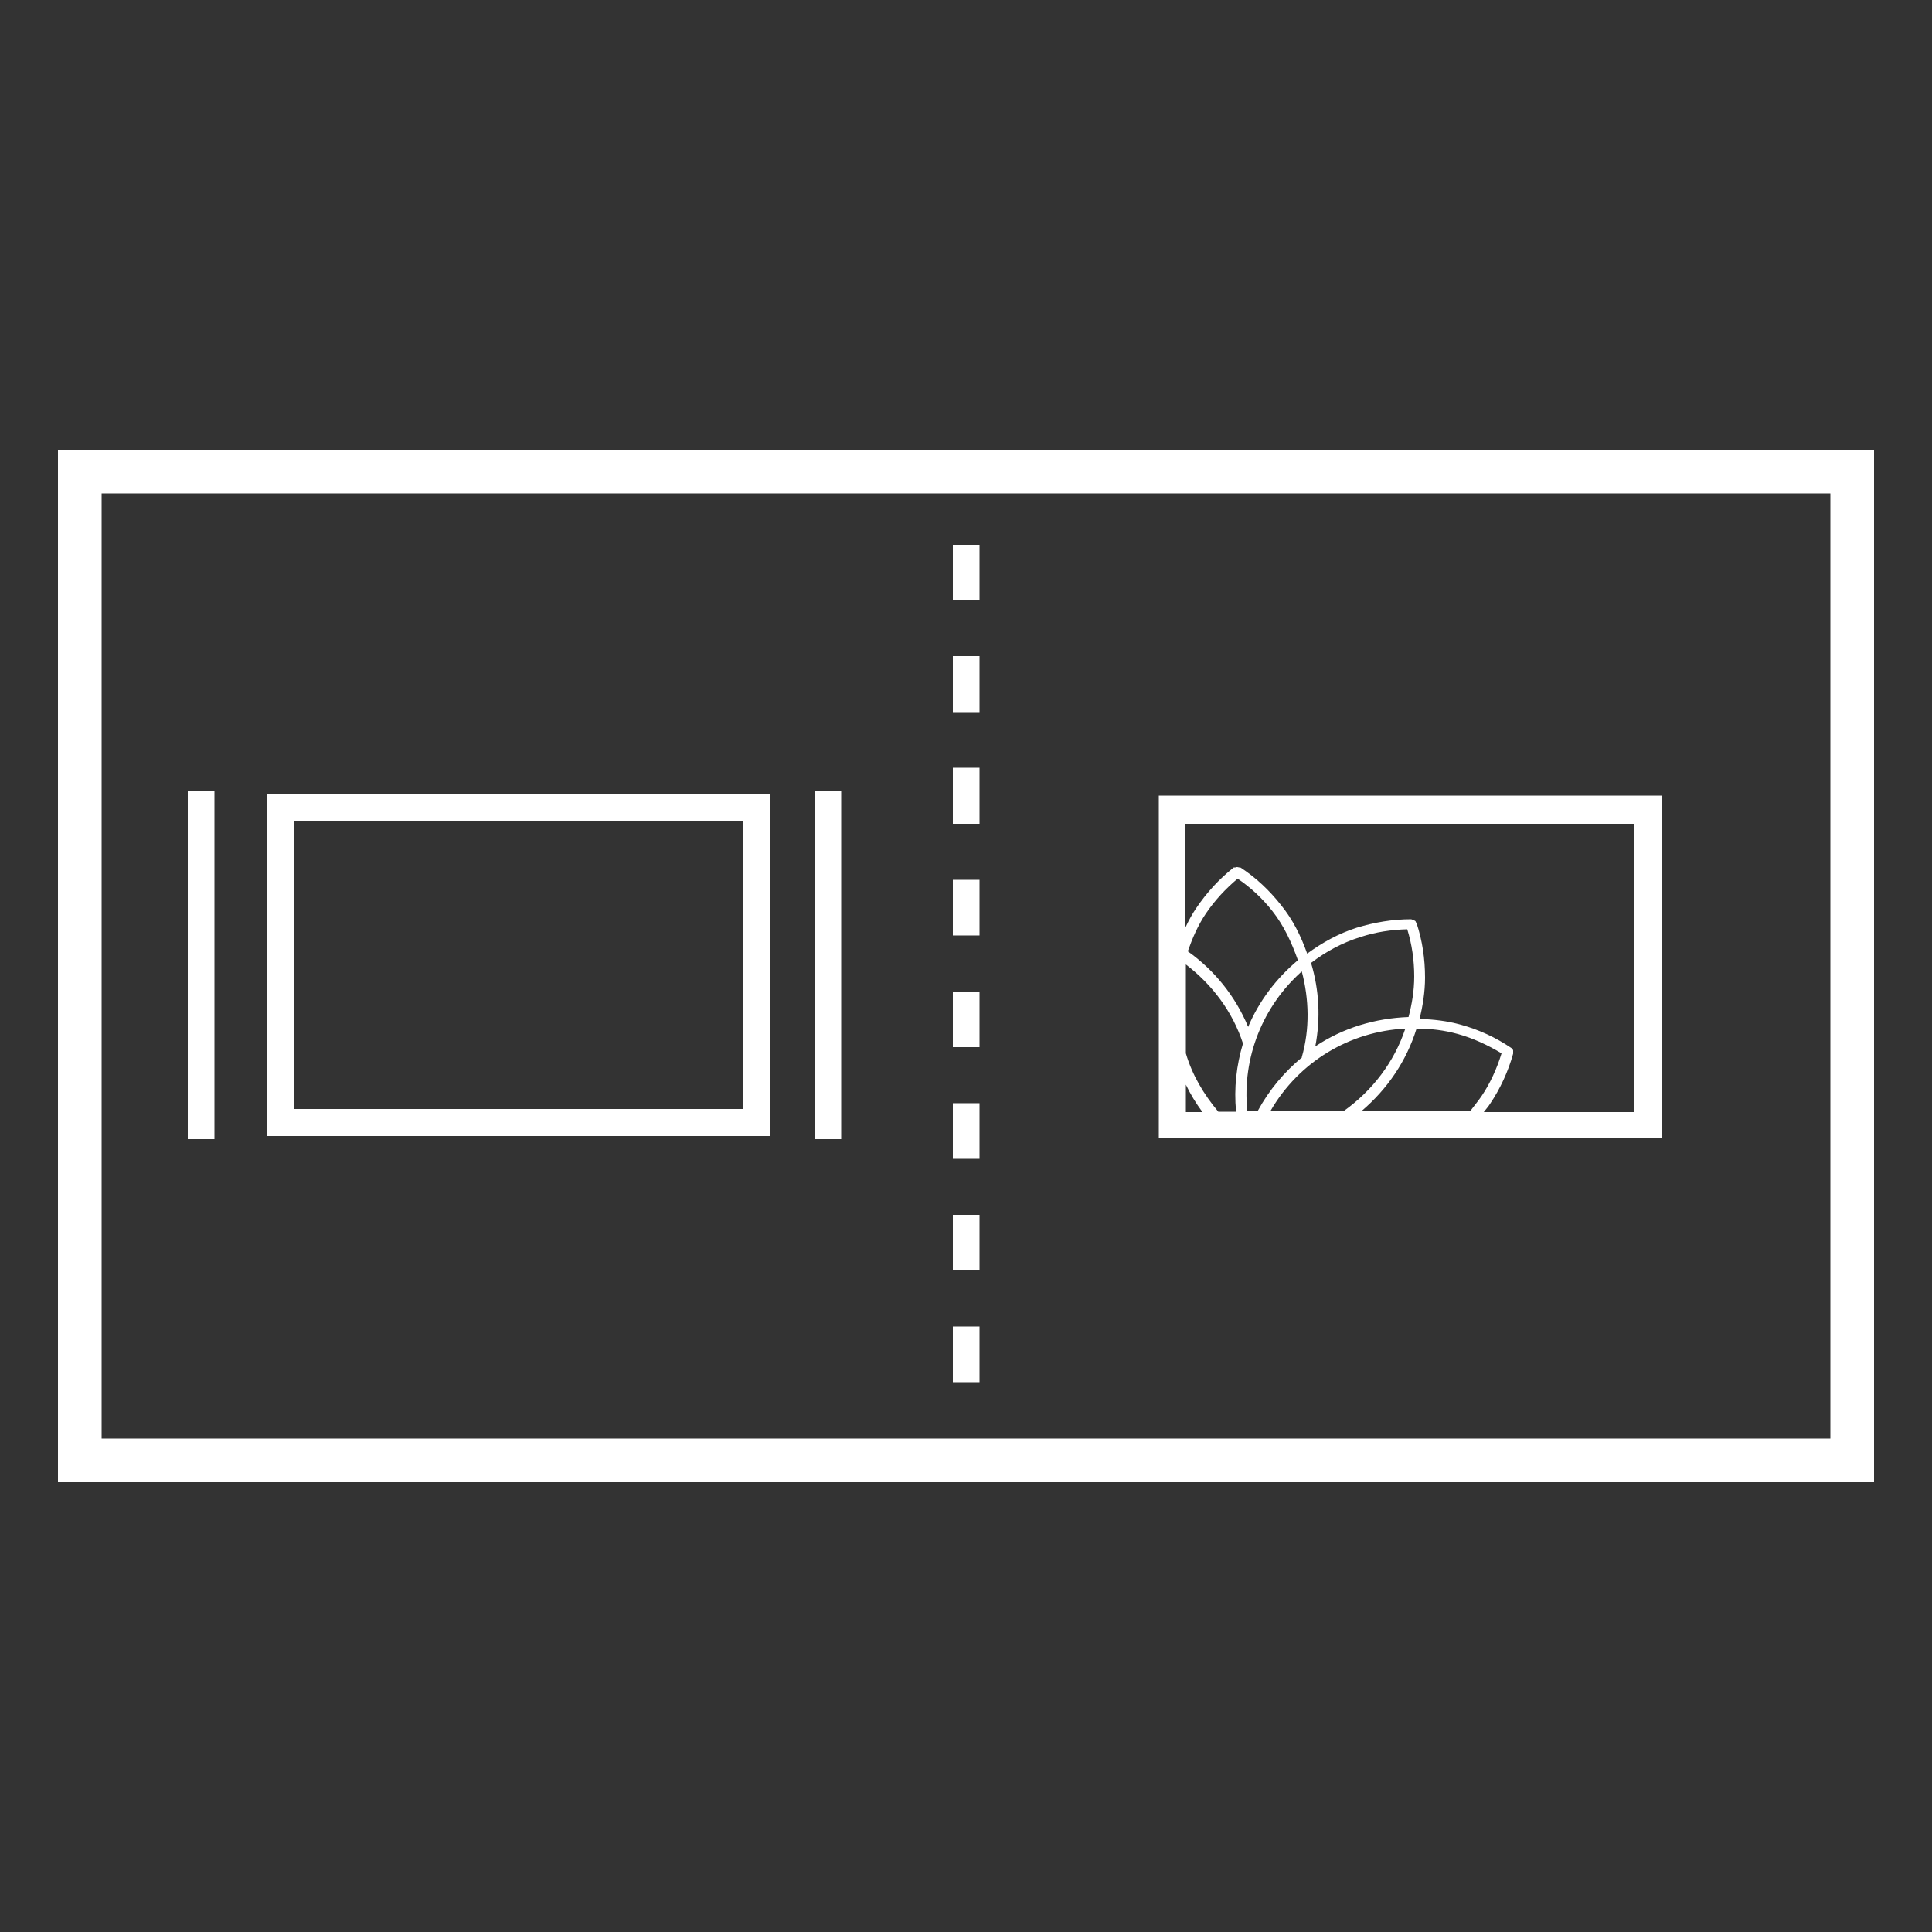 <?xml version="1.0" encoding="UTF-8"?><svg id="Livello_1" xmlns="http://www.w3.org/2000/svg" viewBox="0 0 50 50"><rect x="0" y="0" width="50" height="50" fill="#333333" stroke="none"/><path d="M2.63,12.77H47.37v24.46H2.63V12.77Zm-1.13,25.59H48.5V11.64H1.5v26.72Z" style="fill:#fff;"/><rect x="21.08" y="20.48" width=".69" height="9" style="fill:#fff;"/><path d="M6.91,29.4h13.01v-8.85H6.91v8.85Zm12.32-.7H7.6v-7.46h11.63v7.46Z" style="fill:#fff;"/><path d="M29.99,29.44h13.01v-8.85h-13.01v8.85Zm8.05-.69h-2.8c.66-.56,1.16-1.29,1.42-2.13,.36,0,.71,.04,1.07,.14,.4,.11,.78,.29,1.13,.5-.12,.39-.29,.77-.52,1.11-.09,.13-.19,.25-.28,.37m-1.6-2.42c-.87,.03-1.7,.28-2.42,.76,.14-.73,.1-1.46-.11-2.16,.38-.29,.8-.52,1.28-.67,.4-.13,.8-.19,1.21-.2,.12,.39,.18,.8,.18,1.22,0,.37-.06,.72-.15,1.06m-.08,.29c-.29,.87-.85,1.6-1.59,2.13h-1.9c.74-1.28,2.06-2.06,3.49-2.13m-2.67,.74c-.46,.38-.85,.84-1.15,1.39h-.27c-.14-1.39,.41-2.72,1.41-3.61,.19,.72,.21,1.49,0,2.22m-1.39-.79c-.33-.79-.87-1.46-1.56-1.95,.12-.34,.26-.67,.47-.98,.23-.34,.51-.64,.82-.9,.34,.23,.64,.51,.9,.84,.3,.38,.5,.82,.66,1.27-.56,.47-1.01,1.06-1.29,1.73m-.13,.42c-.17,.56-.24,1.16-.18,1.77h-.46c-.38-.45-.68-.96-.84-1.51v-2.3c.68,.52,1.21,1.22,1.48,2.05m-1.48,1.06c.12,.25,.26,.48,.43,.71h-.43v-.71Zm11.62,.71h-3.91c.05-.07,.11-.13,.16-.21,.27-.4,.47-.84,.6-1.3,0-.01,0-.02,0-.03,0-.02,0-.03,0-.05,0-.02-.01-.03-.03-.04,0,0,0-.02-.02-.03-.4-.27-.83-.47-1.3-.6-.36-.1-.71-.14-1.07-.15,.08-.34,.14-.7,.14-1.07,0-.48-.07-.96-.22-1.41,0-.01-.02-.02-.02-.03,0-.02-.02-.03-.04-.04-.01,0-.03-.01-.05-.02-.01,0-.02-.01-.03-.01-.48,0-.95,.08-1.41,.22-.47,.15-.9,.39-1.28,.67-.16-.45-.37-.88-.68-1.26-.3-.38-.65-.71-1.05-.97-.01,0-.02,0-.03,0-.02,0-.03-.01-.05-.01-.02,0-.03,0-.05,.01-.01,0-.03,0-.04,0-.38,.3-.7,.65-.97,1.05-.11,.16-.2,.33-.28,.5v-2.68h11.62v7.46Z" style="fill:#fff;"/><path d="M25.35,35.77h-.69v-1.44h.69v1.44Zm0-2.89h-.69v-1.44h.69v1.44Zm0-2.89h-.69v-1.44h.69v1.44Zm0-2.89h-.69v-1.44h.69v1.44Zm0-2.89h-.69v-1.44h.69v1.44Zm0-2.89h-.69v-1.45h.69v1.45Zm0-2.89h-.69v-1.45h.69v1.45Zm0-2.89h-.69v-1.44h.69v1.44Z" style="fill:#fff;"/><rect x="4.86" y="20.48" width=".69" height="9" style="fill:#fff;"/></svg>